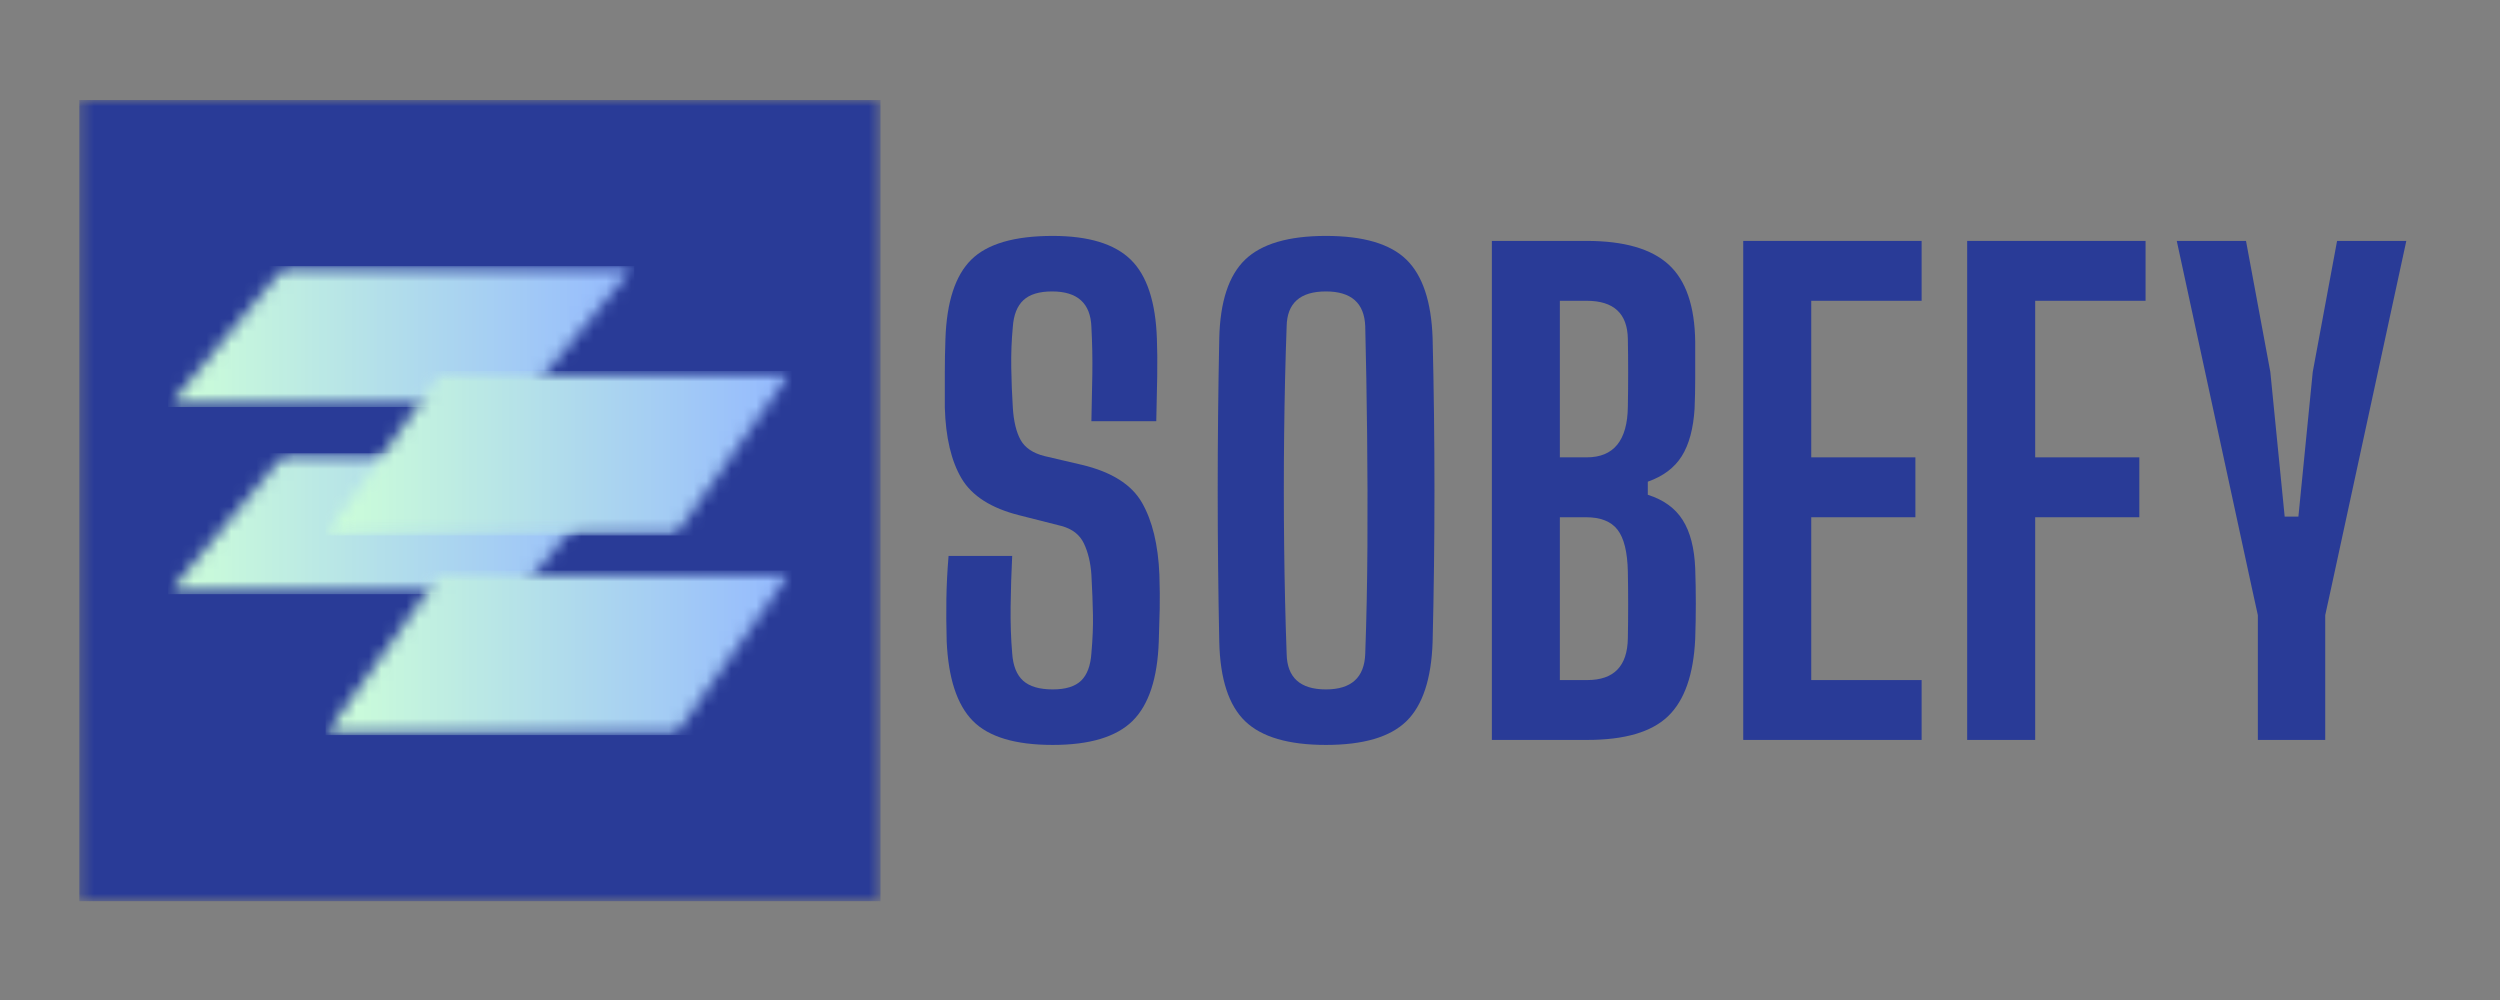 <svg xmlns="http://www.w3.org/2000/svg" width="200" height="80" viewBox="0 0 200 80" fill="none"><rect x="0" y="0" width="200" height="80" fill="#808080" stroke="none"/><path d="M84.218 59.594C81.224 59.594 79.094 58.954 77.829 57.673C76.565 56.392 75.867 54.27 75.735 51.309C75.702 50.145 75.693 49.015 75.71 47.917C75.727 46.819 75.785 45.671 75.885 44.474H80.975C80.908 45.838 80.866 47.185 80.85 48.515C80.833 49.846 80.874 51.094 80.975 52.259C81.041 53.256 81.332 53.988 81.847 54.455C82.363 54.92 83.153 55.153 84.218 55.153C85.249 55.153 86.005 54.92 86.487 54.455C86.97 53.988 87.245 53.256 87.312 52.259C87.412 51.127 87.454 50.104 87.437 49.19C87.42 48.275 87.379 47.202 87.312 45.969C87.245 45.006 87.045 44.175 86.712 43.476C86.38 42.777 85.781 42.311 84.916 42.078L81.573 41.23C79.31 40.665 77.763 39.683 76.931 38.286C76.1 36.889 75.652 34.992 75.585 32.596C75.585 31.698 75.585 30.783 75.585 29.853C75.585 28.921 75.602 28.006 75.635 27.107C75.735 24.146 76.425 22.033 77.706 20.769C78.986 19.506 81.157 18.873 84.218 18.873C87.079 18.873 89.158 19.506 90.456 20.769C91.753 22.033 92.452 24.146 92.552 27.107C92.585 27.939 92.593 28.946 92.577 30.128C92.56 31.308 92.535 32.498 92.502 33.694H87.312C87.345 32.431 87.37 31.175 87.387 29.928C87.404 28.679 87.379 27.423 87.312 26.159C87.245 24.263 86.198 23.315 84.168 23.315C83.136 23.315 82.371 23.548 81.873 24.013C81.374 24.479 81.091 25.194 81.025 26.159C80.924 27.225 80.883 28.298 80.9 29.38C80.916 30.46 80.958 31.533 81.025 32.596C81.091 33.694 81.299 34.559 81.647 35.192C81.998 35.825 82.638 36.256 83.568 36.488L86.562 37.188C88.924 37.754 90.521 38.76 91.354 40.207C92.186 41.654 92.652 43.575 92.752 45.969C92.785 47.035 92.793 47.95 92.777 48.715C92.76 49.481 92.735 50.345 92.702 51.309C92.602 54.27 91.902 56.392 90.604 57.673C89.306 58.954 87.178 59.594 84.218 59.594Z" fill="#293B97"></path><path d="M106.075 59.594C103.081 59.594 100.926 58.963 99.613 57.699C98.299 56.433 97.609 54.32 97.542 51.359C97.375 43.276 97.375 35.175 97.542 27.057C97.609 24.129 98.299 22.033 99.613 20.769C100.926 19.506 103.081 18.873 106.075 18.873C109.068 18.873 111.213 19.506 112.511 20.769C113.809 22.033 114.509 24.129 114.609 27.057C114.807 35.208 114.807 43.309 114.609 51.359C114.509 54.32 113.809 56.433 112.511 57.699C111.213 58.963 109.068 59.594 106.075 59.594ZM106.075 55.153C108.104 55.153 109.152 54.204 109.219 52.307C109.319 49.546 109.377 46.669 109.394 43.676C109.411 40.681 109.402 37.687 109.369 34.692C109.336 31.698 109.286 28.837 109.219 26.109C109.152 24.247 108.104 23.315 106.075 23.315C104.013 23.315 102.965 24.247 102.932 26.109C102.832 28.837 102.765 31.698 102.732 34.692C102.698 37.687 102.698 40.681 102.732 43.676C102.765 46.669 102.832 49.546 102.932 52.307C102.965 54.204 104.013 55.153 106.075 55.153Z" fill="#293B97"></path><path d="M119.349 59.194V19.273H126.934C129.927 19.273 132.114 19.906 133.494 21.169C134.876 22.433 135.584 24.496 135.617 27.357C135.617 28.421 135.617 29.377 135.617 30.226C135.617 31.075 135.601 31.898 135.567 32.696C135.467 34.294 135.126 35.558 134.542 36.49C133.96 37.421 133.054 38.102 131.824 38.534V39.582C133.087 39.982 134.018 40.656 134.617 41.605C135.217 42.552 135.551 43.841 135.617 45.471C135.682 47.334 135.682 49.214 135.617 51.111C135.484 53.972 134.76 56.035 133.444 57.298C132.13 58.562 129.977 59.194 126.984 59.194H119.349ZM124.788 36.588H126.934C129.097 36.588 130.194 35.241 130.228 32.546C130.261 30.717 130.261 28.904 130.228 27.107C130.194 25.078 129.097 24.063 126.934 24.063H124.788V36.588ZM124.788 54.405H126.984C129.113 54.405 130.194 53.29 130.228 51.061C130.261 49.264 130.261 47.484 130.228 45.721C130.194 44.158 129.919 43.043 129.403 42.378C128.887 41.712 128.048 41.38 126.884 41.38H124.788V54.405Z" fill="#293B97"></path><path d="M139.459 59.194V19.273H153.73V24.063H144.899V36.588H153.232V41.38H144.899V54.405H153.73V59.194H139.459Z" fill="#293B97"></path><path d="M157.374 59.194V19.273H171.645V24.063H162.814V36.588H171.147V41.38H162.814V59.194H157.374Z" fill="#293B97"></path><path d="M180.628 59.194V49.213L180.178 47.167L174.141 19.273H179.68L181.626 29.753L182.774 41.33H183.872L185.02 29.753L186.966 19.273H192.505L186.466 47.167L186.018 49.213V59.194H180.628Z" fill="#293B97"></path><mask id="mask0_2922_1192" style="mask-type:luminance" maskUnits="userSpaceOnUse" x="6" y="8" width="65" height="65"><path d="M6.345 8H70.439V72.095H6.345V8Z" fill="white"></path></mask><g mask="url(#mask0_2922_1192)"><path d="M6.345 8H70.439V72.095H6.345V8Z" fill="#293B97"></path></g><mask id="mask1_2922_1192" style="mask-type:luminance" maskUnits="userSpaceOnUse" x="13" y="36" width="38" height="12"><path d="M13.45 36.258H50.738V47.533H13.45V36.258Z" fill="white"></path></mask><g mask="url(#mask1_2922_1192)"><mask id="mask2_2922_1192" style="mask-type:luminance" maskUnits="userSpaceOnUse" x="13" y="36" width="38" height="12"><path d="M22.772 36.258H50.738L41.416 47.533H13.45L22.772 36.258Z" fill="white"></path></mask><g mask="url(#mask2_2922_1192)"><path d="M13.45 36.258V47.533H50.738V36.258H13.45Z" fill="url(#paint0_linear_2922_1192)"></path></g></g><mask id="mask3_2922_1192" style="mask-type:luminance" maskUnits="userSpaceOnUse" x="26" y="45" width="38" height="14"><path d="M26.047 45.643H63.328V58.807H26.047V45.643Z" fill="white"></path></mask><g mask="url(#mask3_2922_1192)"><mask id="mask4_2922_1192" style="mask-type:luminance" maskUnits="userSpaceOnUse" x="26" y="45" width="38" height="14"><path d="M35.369 45.643H63.335L54.013 58.807H26.047L35.369 45.643Z" fill="white"></path></mask><g mask="url(#mask4_2922_1192)"><path d="M26.047 45.643V58.807H63.328V45.643H26.047Z" fill="url(#paint1_linear_2922_1192)"></path></g></g><mask id="mask5_2922_1192" style="mask-type:luminance" maskUnits="userSpaceOnUse" x="13" y="21" width="38" height="12"><path d="M13.45 21.288H50.738V32.562H13.45V21.288Z" fill="white"></path></mask><g mask="url(#mask5_2922_1192)"><mask id="mask6_2922_1192" style="mask-type:luminance" maskUnits="userSpaceOnUse" x="13" y="21" width="38" height="12"><path d="M22.772 21.288H50.738L41.416 32.562H13.45L22.772 21.288Z" fill="white"></path></mask><g mask="url(#mask6_2922_1192)"><path d="M13.45 21.288V32.562H50.738V21.288H13.45Z" fill="url(#paint2_linear_2922_1192)"></path></g></g><mask id="mask7_2922_1192" style="mask-type:luminance" maskUnits="userSpaceOnUse" x="26" y="29" width="38" height="14"><path d="M26.047 29.677H63.328V42.841H26.047V29.677Z" fill="white"></path></mask><g mask="url(#mask7_2922_1192)"><mask id="mask8_2922_1192" style="mask-type:luminance" maskUnits="userSpaceOnUse" x="26" y="29" width="38" height="14"><path d="M35.369 29.677H63.335L54.013 42.841H26.047L35.369 29.677Z" fill="white"></path></mask><g mask="url(#mask8_2922_1192)"><path d="M26.047 29.677V42.841H63.328V29.677H26.047Z" fill="url(#paint3_linear_2922_1192)"></path></g></g><defs><linearGradient id="paint0_linear_2922_1192" x1="13.45" y1="36.258" x2="50.738" y2="36.258" gradientUnits="userSpaceOnUse"><stop stop-color="#CDFFD8"></stop><stop offset="0.008" stop-color="#CDFFD8"></stop><stop offset="0.016" stop-color="#CCFED8"></stop><stop offset="0.023" stop-color="#CCFED9"></stop><stop offset="0.031" stop-color="#CBFDD9"></stop><stop offset="0.039" stop-color="#CBFDD9"></stop><stop offset="0.047" stop-color="#CBFCDA"></stop><stop offset="0.055" stop-color="#CAFBDA"></stop><stop offset="0.062" stop-color="#CAFBDA"></stop><stop offset="0.07" stop-color="#C9FADB"></stop><stop offset="0.078" stop-color="#C9FADB"></stop><stop offset="0.086" stop-color="#C8F9DB"></stop><stop offset="0.094" stop-color="#C8F9DB"></stop><stop offset="0.102" stop-color="#C7F8DC"></stop><stop offset="0.109" stop-color="#C7F8DC"></stop><stop offset="0.117" stop-color="#C7F7DC"></stop><stop offset="0.125" stop-color="#C6F7DD"></stop><stop offset="0.133" stop-color="#C6F6DD"></stop><stop offset="0.141" stop-color="#C5F5DD"></stop><stop offset="0.148" stop-color="#C5F5DE"></stop><stop offset="0.156" stop-color="#C4F4DE"></stop><stop offset="0.164" stop-color="#C4F4DE"></stop><stop offset="0.172" stop-color="#C3F3DF"></stop><stop offset="0.18" stop-color="#C3F3DF"></stop><stop offset="0.188" stop-color="#C3F2DF"></stop><stop offset="0.195" stop-color="#C2F2DF"></stop><stop offset="0.203" stop-color="#C2F1E0"></stop><stop offset="0.211" stop-color="#C1F0E0"></stop><stop offset="0.219" stop-color="#C1F0E0"></stop><stop offset="0.227" stop-color="#C0EFE1"></stop><stop offset="0.234" stop-color="#C0EFE1"></stop><stop offset="0.242" stop-color="#BFEEE1"></stop><stop offset="0.25" stop-color="#BFEEE2"></stop><stop offset="0.258" stop-color="#BFEDE2"></stop><stop offset="0.266" stop-color="#BEEDE2"></stop><stop offset="0.273" stop-color="#BEECE2"></stop><stop offset="0.281" stop-color="#BDECE3"></stop><stop offset="0.289" stop-color="#BDEBE3"></stop><stop offset="0.297" stop-color="#BCEAE3"></stop><stop offset="0.305" stop-color="#BCEAE4"></stop><stop offset="0.312" stop-color="#BBE9E4"></stop><stop offset="0.32" stop-color="#BBE9E4"></stop><stop offset="0.328" stop-color="#BAE8E5"></stop><stop offset="0.336" stop-color="#BAE8E5"></stop><stop offset="0.344" stop-color="#BAE7E5"></stop><stop offset="0.352" stop-color="#B9E7E6"></stop><stop offset="0.359" stop-color="#B9E6E6"></stop><stop offset="0.367" stop-color="#B8E6E6"></stop><stop offset="0.375" stop-color="#B8E5E6"></stop><stop offset="0.383" stop-color="#B7E4E7"></stop><stop offset="0.391" stop-color="#B7E4E7"></stop><stop offset="0.398" stop-color="#B6E3E7"></stop><stop offset="0.406" stop-color="#B6E3E8"></stop><stop offset="0.414" stop-color="#B6E2E8"></stop><stop offset="0.422" stop-color="#B5E2E8"></stop><stop offset="0.43" stop-color="#B5E1E9"></stop><stop offset="0.438" stop-color="#B4E1E9"></stop><stop offset="0.445" stop-color="#B4E0E9"></stop><stop offset="0.453" stop-color="#B3DFEA"></stop><stop offset="0.461" stop-color="#B3DFEA"></stop><stop offset="0.469" stop-color="#B2DEEA"></stop><stop offset="0.477" stop-color="#B2DEEA"></stop><stop offset="0.484" stop-color="#B2DDEB"></stop><stop offset="0.492" stop-color="#B1DDEB"></stop><stop offset="0.5" stop-color="#B1DCEB"></stop><stop offset="0.508" stop-color="#B0DCEC"></stop><stop offset="0.516" stop-color="#B0DBEC"></stop><stop offset="0.523" stop-color="#AFDBEC"></stop><stop offset="0.531" stop-color="#AFDAED"></stop><stop offset="0.539" stop-color="#AED9ED"></stop><stop offset="0.547" stop-color="#AED9ED"></stop><stop offset="0.555" stop-color="#AED8ED"></stop><stop offset="0.562" stop-color="#ADD8EE"></stop><stop offset="0.57" stop-color="#ADD7EE"></stop><stop offset="0.578" stop-color="#ACD7EE"></stop><stop offset="0.586" stop-color="#ACD6EF"></stop><stop offset="0.594" stop-color="#ABD6EF"></stop><stop offset="0.602" stop-color="#ABD5EF"></stop><stop offset="0.609" stop-color="#AAD5F0"></stop><stop offset="0.617" stop-color="#AAD4F0"></stop><stop offset="0.625" stop-color="#AAD3F0"></stop><stop offset="0.633" stop-color="#A9D3F1"></stop><stop offset="0.641" stop-color="#A9D2F1"></stop><stop offset="0.648" stop-color="#A8D2F1"></stop><stop offset="0.656" stop-color="#A8D1F1"></stop><stop offset="0.664" stop-color="#A7D1F2"></stop><stop offset="0.672" stop-color="#A7D0F2"></stop><stop offset="0.68" stop-color="#A6D0F2"></stop><stop offset="0.688" stop-color="#A6CFF3"></stop><stop offset="0.695" stop-color="#A6CFF3"></stop><stop offset="0.703" stop-color="#A5CEF3"></stop><stop offset="0.711" stop-color="#A5CDF4"></stop><stop offset="0.719" stop-color="#A4CDF4"></stop><stop offset="0.727" stop-color="#A4CCF4"></stop><stop offset="0.734" stop-color="#A3CCF4"></stop><stop offset="0.742" stop-color="#A3CBF5"></stop><stop offset="0.75" stop-color="#A2CBF5"></stop><stop offset="0.758" stop-color="#A2CAF5"></stop><stop offset="0.766" stop-color="#A2CAF6"></stop><stop offset="0.773" stop-color="#A1C9F6"></stop><stop offset="0.781" stop-color="#A1C8F6"></stop><stop offset="0.789" stop-color="#A0C8F7"></stop><stop offset="0.797" stop-color="#A0C7F7"></stop><stop offset="0.805" stop-color="#9FC7F7"></stop><stop offset="0.812" stop-color="#9FC6F8"></stop><stop offset="0.82" stop-color="#9EC6F8"></stop><stop offset="0.828" stop-color="#9EC5F8"></stop><stop offset="0.836" stop-color="#9DC5F8"></stop><stop offset="0.844" stop-color="#9DC4F9"></stop><stop offset="0.852" stop-color="#9DC4F9"></stop><stop offset="0.859" stop-color="#9CC3F9"></stop><stop offset="0.867" stop-color="#9CC2FA"></stop><stop offset="0.875" stop-color="#9BC2FA"></stop><stop offset="0.883" stop-color="#9BC1FA"></stop><stop offset="0.891" stop-color="#9AC1FB"></stop><stop offset="0.898" stop-color="#9AC0FB"></stop><stop offset="0.906" stop-color="#99C0FB"></stop><stop offset="0.914" stop-color="#99BFFB"></stop><stop offset="0.922" stop-color="#99BFFC"></stop><stop offset="0.93" stop-color="#98BEFC"></stop><stop offset="0.938" stop-color="#98BEFC"></stop><stop offset="0.945" stop-color="#97BDFD"></stop><stop offset="0.953" stop-color="#97BCFD"></stop><stop offset="0.961" stop-color="#96BCFD"></stop><stop offset="0.969" stop-color="#96BBFE"></stop><stop offset="0.977" stop-color="#95BBFE"></stop><stop offset="0.984" stop-color="#95BAFE"></stop><stop offset="0.992" stop-color="#95BAFF"></stop><stop offset="1" stop-color="#94B9FF"></stop></linearGradient><linearGradient id="paint1_linear_2922_1192" x1="26.047" y1="45.643" x2="63.328" y2="45.643" gradientUnits="userSpaceOnUse"><stop stop-color="#CDFFD8"></stop><stop offset="0.008" stop-color="#CDFFD8"></stop><stop offset="0.016" stop-color="#CCFED8"></stop><stop offset="0.023" stop-color="#CCFED9"></stop><stop offset="0.031" stop-color="#CBFDD9"></stop><stop offset="0.039" stop-color="#CBFDD9"></stop><stop offset="0.047" stop-color="#CBFCDA"></stop><stop offset="0.055" stop-color="#CAFBDA"></stop><stop offset="0.062" stop-color="#CAFBDA"></stop><stop offset="0.07" stop-color="#C9FADB"></stop><stop offset="0.078" stop-color="#C9FADB"></stop><stop offset="0.086" stop-color="#C8F9DB"></stop><stop offset="0.094" stop-color="#C8F9DB"></stop><stop offset="0.102" stop-color="#C7F8DC"></stop><stop offset="0.109" stop-color="#C7F8DC"></stop><stop offset="0.117" stop-color="#C7F7DC"></stop><stop offset="0.125" stop-color="#C6F7DD"></stop><stop offset="0.133" stop-color="#C6F6DD"></stop><stop offset="0.141" stop-color="#C5F5DD"></stop><stop offset="0.148" stop-color="#C5F5DE"></stop><stop offset="0.156" stop-color="#C4F4DE"></stop><stop offset="0.164" stop-color="#C4F4DE"></stop><stop offset="0.172" stop-color="#C3F3DF"></stop><stop offset="0.18" stop-color="#C3F3DF"></stop><stop offset="0.188" stop-color="#C3F2DF"></stop><stop offset="0.195" stop-color="#C2F2DF"></stop><stop offset="0.203" stop-color="#C2F1E0"></stop><stop offset="0.211" stop-color="#C1F0E0"></stop><stop offset="0.219" stop-color="#C1F0E0"></stop><stop offset="0.227" stop-color="#C0EFE1"></stop><stop offset="0.234" stop-color="#C0EFE1"></stop><stop offset="0.242" stop-color="#BFEEE1"></stop><stop offset="0.25" stop-color="#BFEEE2"></stop><stop offset="0.258" stop-color="#BFEDE2"></stop><stop offset="0.266" stop-color="#BEEDE2"></stop><stop offset="0.273" stop-color="#BEECE2"></stop><stop offset="0.281" stop-color="#BDECE3"></stop><stop offset="0.289" stop-color="#BDEBE3"></stop><stop offset="0.297" stop-color="#BCEAE3"></stop><stop offset="0.305" stop-color="#BCEAE4"></stop><stop offset="0.312" stop-color="#BBE9E4"></stop><stop offset="0.32" stop-color="#BBE9E4"></stop><stop offset="0.328" stop-color="#BAE8E5"></stop><stop offset="0.336" stop-color="#BAE8E5"></stop><stop offset="0.344" stop-color="#BAE7E5"></stop><stop offset="0.352" stop-color="#B9E7E6"></stop><stop offset="0.359" stop-color="#B9E6E6"></stop><stop offset="0.367" stop-color="#B8E6E6"></stop><stop offset="0.375" stop-color="#B8E5E6"></stop><stop offset="0.383" stop-color="#B7E4E7"></stop><stop offset="0.391" stop-color="#B7E4E7"></stop><stop offset="0.398" stop-color="#B6E3E7"></stop><stop offset="0.406" stop-color="#B6E3E8"></stop><stop offset="0.414" stop-color="#B6E2E8"></stop><stop offset="0.422" stop-color="#B5E2E8"></stop><stop offset="0.43" stop-color="#B5E1E9"></stop><stop offset="0.438" stop-color="#B4E1E9"></stop><stop offset="0.445" stop-color="#B4E0E9"></stop><stop offset="0.453" stop-color="#B3E0EA"></stop><stop offset="0.461" stop-color="#B3DFEA"></stop><stop offset="0.469" stop-color="#B2DEEA"></stop><stop offset="0.477" stop-color="#B2DEEA"></stop><stop offset="0.484" stop-color="#B2DDEB"></stop><stop offset="0.492" stop-color="#B1DDEB"></stop><stop offset="0.5" stop-color="#B1DCEB"></stop><stop offset="0.508" stop-color="#B0DCEC"></stop><stop offset="0.516" stop-color="#B0DBEC"></stop><stop offset="0.523" stop-color="#AFDBEC"></stop><stop offset="0.531" stop-color="#AFDAED"></stop><stop offset="0.539" stop-color="#AED9ED"></stop><stop offset="0.547" stop-color="#AED9ED"></stop><stop offset="0.555" stop-color="#AED8ED"></stop><stop offset="0.562" stop-color="#ADD8EE"></stop><stop offset="0.57" stop-color="#ADD7EE"></stop><stop offset="0.578" stop-color="#ACD7EE"></stop><stop offset="0.586" stop-color="#ACD6EF"></stop><stop offset="0.594" stop-color="#ABD6EF"></stop><stop offset="0.602" stop-color="#ABD5EF"></stop><stop offset="0.609" stop-color="#AAD5F0"></stop><stop offset="0.617" stop-color="#AAD4F0"></stop><stop offset="0.625" stop-color="#AAD3F0"></stop><stop offset="0.633" stop-color="#A9D3F1"></stop><stop offset="0.641" stop-color="#A9D2F1"></stop><stop offset="0.648" stop-color="#A8D2F1"></stop><stop offset="0.656" stop-color="#A8D1F1"></stop><stop offset="0.664" stop-color="#A7D1F2"></stop><stop offset="0.672" stop-color="#A7D0F2"></stop><stop offset="0.68" stop-color="#A6D0F2"></stop><stop offset="0.688" stop-color="#A6CFF3"></stop><stop offset="0.695" stop-color="#A6CFF3"></stop><stop offset="0.703" stop-color="#A5CEF3"></stop><stop offset="0.711" stop-color="#A5CDF4"></stop><stop offset="0.719" stop-color="#A4CDF4"></stop><stop offset="0.727" stop-color="#A4CCF4"></stop><stop offset="0.734" stop-color="#A3CCF4"></stop><stop offset="0.742" stop-color="#A3CBF5"></stop><stop offset="0.75" stop-color="#A2CBF5"></stop><stop offset="0.758" stop-color="#A2CAF5"></stop><stop offset="0.766" stop-color="#A2CAF6"></stop><stop offset="0.773" stop-color="#A1C9F6"></stop><stop offset="0.781" stop-color="#A1C8F6"></stop><stop offset="0.789" stop-color="#A0C8F7"></stop><stop offset="0.797" stop-color="#A0C7F7"></stop><stop offset="0.805" stop-color="#9FC7F7"></stop><stop offset="0.812" stop-color="#9FC6F8"></stop><stop offset="0.82" stop-color="#9EC6F8"></stop><stop offset="0.828" stop-color="#9EC5F8"></stop><stop offset="0.836" stop-color="#9DC5F8"></stop><stop offset="0.844" stop-color="#9DC4F9"></stop><stop offset="0.852" stop-color="#9DC4F9"></stop><stop offset="0.859" stop-color="#9CC3F9"></stop><stop offset="0.867" stop-color="#9CC2FA"></stop><stop offset="0.875" stop-color="#9BC2FA"></stop><stop offset="0.883" stop-color="#9BC1FA"></stop><stop offset="0.891" stop-color="#9AC1FB"></stop><stop offset="0.898" stop-color="#9AC0FB"></stop><stop offset="0.906" stop-color="#99C0FB"></stop><stop offset="0.914" stop-color="#99BFFB"></stop><stop offset="0.922" stop-color="#99BFFC"></stop><stop offset="0.93" stop-color="#98BEFC"></stop><stop offset="0.938" stop-color="#98BEFC"></stop><stop offset="0.945" stop-color="#97BDFD"></stop><stop offset="0.953" stop-color="#97BCFD"></stop><stop offset="0.961" stop-color="#96BCFD"></stop><stop offset="0.969" stop-color="#96BBFE"></stop><stop offset="0.977" stop-color="#95BBFE"></stop><stop offset="0.984" stop-color="#95BAFE"></stop><stop offset="0.992" stop-color="#95BAFF"></stop><stop offset="1" stop-color="#94B9FF"></stop></linearGradient><linearGradient id="paint2_linear_2922_1192" x1="13.45" y1="21.288" x2="50.738" y2="21.288" gradientUnits="userSpaceOnUse"><stop stop-color="#CDFFD8"></stop><stop offset="0.008" stop-color="#CDFFD8"></stop><stop offset="0.016" stop-color="#CCFED8"></stop><stop offset="0.023" stop-color="#CCFED9"></stop><stop offset="0.031" stop-color="#CBFDD9"></stop><stop offset="0.039" stop-color="#CBFDD9"></stop><stop offset="0.047" stop-color="#CBFCDA"></stop><stop offset="0.055" stop-color="#CAFBDA"></stop><stop offset="0.062" stop-color="#CAFBDA"></stop><stop offset="0.07" stop-color="#C9FADB"></stop><stop offset="0.078" stop-color="#C9FADB"></stop><stop offset="0.086" stop-color="#C8F9DB"></stop><stop offset="0.094" stop-color="#C8F9DB"></stop><stop offset="0.102" stop-color="#C7F8DC"></stop><stop offset="0.109" stop-color="#C7F8DC"></stop><stop offset="0.117" stop-color="#C7F7DC"></stop><stop offset="0.125" stop-color="#C6F7DD"></stop><stop offset="0.133" stop-color="#C6F6DD"></stop><stop offset="0.141" stop-color="#C5F5DD"></stop><stop offset="0.148" stop-color="#C5F5DE"></stop><stop offset="0.156" stop-color="#C4F4DE"></stop><stop offset="0.164" stop-color="#C4F4DE"></stop><stop offset="0.172" stop-color="#C3F3DF"></stop><stop offset="0.18" stop-color="#C3F3DF"></stop><stop offset="0.188" stop-color="#C3F2DF"></stop><stop offset="0.195" stop-color="#C2F2DF"></stop><stop offset="0.203" stop-color="#C2F1E0"></stop><stop offset="0.211" stop-color="#C1F0E0"></stop><stop offset="0.219" stop-color="#C1F0E0"></stop><stop offset="0.227" stop-color="#C0EFE1"></stop><stop offset="0.234" stop-color="#C0EFE1"></stop><stop offset="0.242" stop-color="#BFEEE1"></stop><stop offset="0.25" stop-color="#BFEEE2"></stop><stop offset="0.258" stop-color="#BFEDE2"></stop><stop offset="0.266" stop-color="#BEEDE2"></stop><stop offset="0.273" stop-color="#BEECE2"></stop><stop offset="0.281" stop-color="#BDECE3"></stop><stop offset="0.289" stop-color="#BDEBE3"></stop><stop offset="0.297" stop-color="#BCEAE3"></stop><stop offset="0.305" stop-color="#BCEAE4"></stop><stop offset="0.312" stop-color="#BBE9E4"></stop><stop offset="0.32" stop-color="#BBE9E4"></stop><stop offset="0.328" stop-color="#BAE8E5"></stop><stop offset="0.336" stop-color="#BAE8E5"></stop><stop offset="0.344" stop-color="#BAE7E5"></stop><stop offset="0.352" stop-color="#B9E7E6"></stop><stop offset="0.359" stop-color="#B9E6E6"></stop><stop offset="0.367" stop-color="#B8E6E6"></stop><stop offset="0.375" stop-color="#B8E5E6"></stop><stop offset="0.383" stop-color="#B7E4E7"></stop><stop offset="0.391" stop-color="#B7E4E7"></stop><stop offset="0.398" stop-color="#B6E3E7"></stop><stop offset="0.406" stop-color="#B6E3E8"></stop><stop offset="0.414" stop-color="#B6E2E8"></stop><stop offset="0.422" stop-color="#B5E2E8"></stop><stop offset="0.43" stop-color="#B5E1E9"></stop><stop offset="0.438" stop-color="#B4E1E9"></stop><stop offset="0.445" stop-color="#B4E0E9"></stop><stop offset="0.453" stop-color="#B3DFEA"></stop><stop offset="0.461" stop-color="#B3DFEA"></stop><stop offset="0.469" stop-color="#B2DEEA"></stop><stop offset="0.477" stop-color="#B2DEEA"></stop><stop offset="0.484" stop-color="#B2DDEB"></stop><stop offset="0.492" stop-color="#B1DDEB"></stop><stop offset="0.5" stop-color="#B1DCEB"></stop><stop offset="0.508" stop-color="#B0DCEC"></stop><stop offset="0.516" stop-color="#B0DBEC"></stop><stop offset="0.523" stop-color="#AFDBEC"></stop><stop offset="0.531" stop-color="#AFDAED"></stop><stop offset="0.539" stop-color="#AED9ED"></stop><stop offset="0.547" stop-color="#AED9ED"></stop><stop offset="0.555" stop-color="#AED8ED"></stop><stop offset="0.562" stop-color="#ADD8EE"></stop><stop offset="0.57" stop-color="#ADD7EE"></stop><stop offset="0.578" stop-color="#ACD7EE"></stop><stop offset="0.586" stop-color="#ACD6EF"></stop><stop offset="0.594" stop-color="#ABD6EF"></stop><stop offset="0.602" stop-color="#ABD5EF"></stop><stop offset="0.609" stop-color="#AAD5F0"></stop><stop offset="0.617" stop-color="#AAD4F0"></stop><stop offset="0.625" stop-color="#AAD3F0"></stop><stop offset="0.633" stop-color="#A9D3F1"></stop><stop offset="0.641" stop-color="#A9D2F1"></stop><stop offset="0.648" stop-color="#A8D2F1"></stop><stop offset="0.656" stop-color="#A8D1F1"></stop><stop offset="0.664" stop-color="#A7D1F2"></stop><stop offset="0.672" stop-color="#A7D0F2"></stop><stop offset="0.68" stop-color="#A6D0F2"></stop><stop offset="0.688" stop-color="#A6CFF3"></stop><stop offset="0.695" stop-color="#A6CFF3"></stop><stop offset="0.703" stop-color="#A5CEF3"></stop><stop offset="0.711" stop-color="#A5CDF4"></stop><stop offset="0.719" stop-color="#A4CDF4"></stop><stop offset="0.727" stop-color="#A4CCF4"></stop><stop offset="0.734" stop-color="#A3CCF4"></stop><stop offset="0.742" stop-color="#A3CBF5"></stop><stop offset="0.75" stop-color="#A2CBF5"></stop><stop offset="0.758" stop-color="#A2CAF5"></stop><stop offset="0.766" stop-color="#A2CAF6"></stop><stop offset="0.773" stop-color="#A1C9F6"></stop><stop offset="0.781" stop-color="#A1C8F6"></stop><stop offset="0.789" stop-color="#A0C8F7"></stop><stop offset="0.797" stop-color="#A0C7F7"></stop><stop offset="0.805" stop-color="#9FC7F7"></stop><stop offset="0.812" stop-color="#9FC6F8"></stop><stop offset="0.82" stop-color="#9EC6F8"></stop><stop offset="0.828" stop-color="#9EC5F8"></stop><stop offset="0.836" stop-color="#9DC5F8"></stop><stop offset="0.844" stop-color="#9DC4F9"></stop><stop offset="0.852" stop-color="#9DC4F9"></stop><stop offset="0.859" stop-color="#9CC3F9"></stop><stop offset="0.867" stop-color="#9CC2FA"></stop><stop offset="0.875" stop-color="#9BC2FA"></stop><stop offset="0.883" stop-color="#9BC1FA"></stop><stop offset="0.891" stop-color="#9AC1FB"></stop><stop offset="0.898" stop-color="#9AC0FB"></stop><stop offset="0.906" stop-color="#99C0FB"></stop><stop offset="0.914" stop-color="#99BFFB"></stop><stop offset="0.922" stop-color="#99BFFC"></stop><stop offset="0.93" stop-color="#98BEFC"></stop><stop offset="0.938" stop-color="#98BEFC"></stop><stop offset="0.945" stop-color="#97BDFD"></stop><stop offset="0.953" stop-color="#97BCFD"></stop><stop offset="0.961" stop-color="#96BCFD"></stop><stop offset="0.969" stop-color="#96BBFE"></stop><stop offset="0.977" stop-color="#95BBFE"></stop><stop offset="0.984" stop-color="#95BAFE"></stop><stop offset="0.992" stop-color="#95BAFF"></stop><stop offset="1" stop-color="#94B9FF"></stop></linearGradient><linearGradient id="paint3_linear_2922_1192" x1="26.047" y1="29.677" x2="63.328" y2="29.677" gradientUnits="userSpaceOnUse"><stop stop-color="#CDFFD8"></stop><stop offset="0.008" stop-color="#CDFFD8"></stop><stop offset="0.016" stop-color="#CCFED8"></stop><stop offset="0.023" stop-color="#CCFED9"></stop><stop offset="0.031" stop-color="#CBFDD9"></stop><stop offset="0.039" stop-color="#CBFDD9"></stop><stop offset="0.047" stop-color="#CBFCDA"></stop><stop offset="0.055" stop-color="#CAFBDA"></stop><stop offset="0.062" stop-color="#CAFBDA"></stop><stop offset="0.07" stop-color="#C9FADB"></stop><stop offset="0.078" stop-color="#C9FADB"></stop><stop offset="0.086" stop-color="#C8F9DB"></stop><stop offset="0.094" stop-color="#C8F9DB"></stop><stop offset="0.102" stop-color="#C7F8DC"></stop><stop offset="0.109" stop-color="#C7F8DC"></stop><stop offset="0.117" stop-color="#C7F7DC"></stop><stop offset="0.125" stop-color="#C6F7DD"></stop><stop offset="0.133" stop-color="#C6F6DD"></stop><stop offset="0.141" stop-color="#C5F5DD"></stop><stop offset="0.148" stop-color="#C5F5DE"></stop><stop offset="0.156" stop-color="#C4F4DE"></stop><stop offset="0.164" stop-color="#C4F4DE"></stop><stop offset="0.172" stop-color="#C3F3DF"></stop><stop offset="0.18" stop-color="#C3F3DF"></stop><stop offset="0.188" stop-color="#C3F2DF"></stop><stop offset="0.195" stop-color="#C2F2DF"></stop><stop offset="0.203" stop-color="#C2F1E0"></stop><stop offset="0.211" stop-color="#C1F0E0"></stop><stop offset="0.219" stop-color="#C1F0E0"></stop><stop offset="0.227" stop-color="#C0EFE1"></stop><stop offset="0.234" stop-color="#C0EFE1"></stop><stop offset="0.242" stop-color="#BFEEE1"></stop><stop offset="0.25" stop-color="#BFEEE2"></stop><stop offset="0.258" stop-color="#BFEDE2"></stop><stop offset="0.266" stop-color="#BEEDE2"></stop><stop offset="0.273" stop-color="#BEECE2"></stop><stop offset="0.281" stop-color="#BDECE3"></stop><stop offset="0.289" stop-color="#BDEBE3"></stop><stop offset="0.297" stop-color="#BCEAE3"></stop><stop offset="0.305" stop-color="#BCEAE4"></stop><stop offset="0.312" stop-color="#BBE9E4"></stop><stop offset="0.32" stop-color="#BBE9E4"></stop><stop offset="0.328" stop-color="#BAE8E5"></stop><stop offset="0.336" stop-color="#BAE8E5"></stop><stop offset="0.344" stop-color="#BAE7E5"></stop><stop offset="0.352" stop-color="#B9E7E6"></stop><stop offset="0.359" stop-color="#B9E6E6"></stop><stop offset="0.367" stop-color="#B8E6E6"></stop><stop offset="0.375" stop-color="#B8E5E6"></stop><stop offset="0.383" stop-color="#B7E4E7"></stop><stop offset="0.391" stop-color="#B7E4E7"></stop><stop offset="0.398" stop-color="#B6E3E7"></stop><stop offset="0.406" stop-color="#B6E3E8"></stop><stop offset="0.414" stop-color="#B6E2E8"></stop><stop offset="0.422" stop-color="#B5E2E8"></stop><stop offset="0.43" stop-color="#B5E1E9"></stop><stop offset="0.438" stop-color="#B4E1E9"></stop><stop offset="0.445" stop-color="#B4E0E9"></stop><stop offset="0.453" stop-color="#B3E0EA"></stop><stop offset="0.461" stop-color="#B3DFEA"></stop><stop offset="0.469" stop-color="#B2DEEA"></stop><stop offset="0.477" stop-color="#B2DEEA"></stop><stop offset="0.484" stop-color="#B2DDEB"></stop><stop offset="0.492" stop-color="#B1DDEB"></stop><stop offset="0.5" stop-color="#B1DCEB"></stop><stop offset="0.508" stop-color="#B0DCEC"></stop><stop offset="0.516" stop-color="#B0DBEC"></stop><stop offset="0.523" stop-color="#AFDBEC"></stop><stop offset="0.531" stop-color="#AFDAED"></stop><stop offset="0.539" stop-color="#AED9ED"></stop><stop offset="0.547" stop-color="#AED9ED"></stop><stop offset="0.555" stop-color="#AED8ED"></stop><stop offset="0.562" stop-color="#ADD8EE"></stop><stop offset="0.57" stop-color="#ADD7EE"></stop><stop offset="0.578" stop-color="#ACD7EE"></stop><stop offset="0.586" stop-color="#ACD6EF"></stop><stop offset="0.594" stop-color="#ABD6EF"></stop><stop offset="0.602" stop-color="#ABD5EF"></stop><stop offset="0.609" stop-color="#AAD5F0"></stop><stop offset="0.617" stop-color="#AAD4F0"></stop><stop offset="0.625" stop-color="#AAD3F0"></stop><stop offset="0.633" stop-color="#A9D3F1"></stop><stop offset="0.641" stop-color="#A9D2F1"></stop><stop offset="0.648" stop-color="#A8D2F1"></stop><stop offset="0.656" stop-color="#A8D1F1"></stop><stop offset="0.664" stop-color="#A7D1F2"></stop><stop offset="0.672" stop-color="#A7D0F2"></stop><stop offset="0.68" stop-color="#A6D0F2"></stop><stop offset="0.688" stop-color="#A6CFF3"></stop><stop offset="0.695" stop-color="#A6CFF3"></stop><stop offset="0.703" stop-color="#A5CEF3"></stop><stop offset="0.711" stop-color="#A5CDF4"></stop><stop offset="0.719" stop-color="#A4CDF4"></stop><stop offset="0.727" stop-color="#A4CCF4"></stop><stop offset="0.734" stop-color="#A3CCF4"></stop><stop offset="0.742" stop-color="#A3CBF5"></stop><stop offset="0.75" stop-color="#A2CBF5"></stop><stop offset="0.758" stop-color="#A2CAF5"></stop><stop offset="0.766" stop-color="#A2CAF6"></stop><stop offset="0.773" stop-color="#A1C9F6"></stop><stop offset="0.781" stop-color="#A1C8F6"></stop><stop offset="0.789" stop-color="#A0C8F7"></stop><stop offset="0.797" stop-color="#A0C7F7"></stop><stop offset="0.805" stop-color="#9FC7F7"></stop><stop offset="0.812" stop-color="#9FC6F8"></stop><stop offset="0.82" stop-color="#9EC6F8"></stop><stop offset="0.828" stop-color="#9EC5F8"></stop><stop offset="0.836" stop-color="#9DC5F8"></stop><stop offset="0.844" stop-color="#9DC4F9"></stop><stop offset="0.852" stop-color="#9DC4F9"></stop><stop offset="0.859" stop-color="#9CC3F9"></stop><stop offset="0.867" stop-color="#9CC2FA"></stop><stop offset="0.875" stop-color="#9BC2FA"></stop><stop offset="0.883" stop-color="#9BC1FA"></stop><stop offset="0.891" stop-color="#9AC1FB"></stop><stop offset="0.898" stop-color="#9AC0FB"></stop><stop offset="0.906" stop-color="#99C0FB"></stop><stop offset="0.914" stop-color="#99BFFB"></stop><stop offset="0.922" stop-color="#99BFFC"></stop><stop offset="0.93" stop-color="#98BEFC"></stop><stop offset="0.938" stop-color="#98BEFC"></stop><stop offset="0.945" stop-color="#97BDFD"></stop><stop offset="0.953" stop-color="#97BCFD"></stop><stop offset="0.961" stop-color="#96BCFD"></stop><stop offset="0.969" stop-color="#96BBFE"></stop><stop offset="0.977" stop-color="#95BBFE"></stop><stop offset="0.984" stop-color="#95BAFE"></stop><stop offset="0.992" stop-color="#95BAFF"></stop><stop offset="1" stop-color="#94B9FF"></stop></linearGradient></defs></svg>